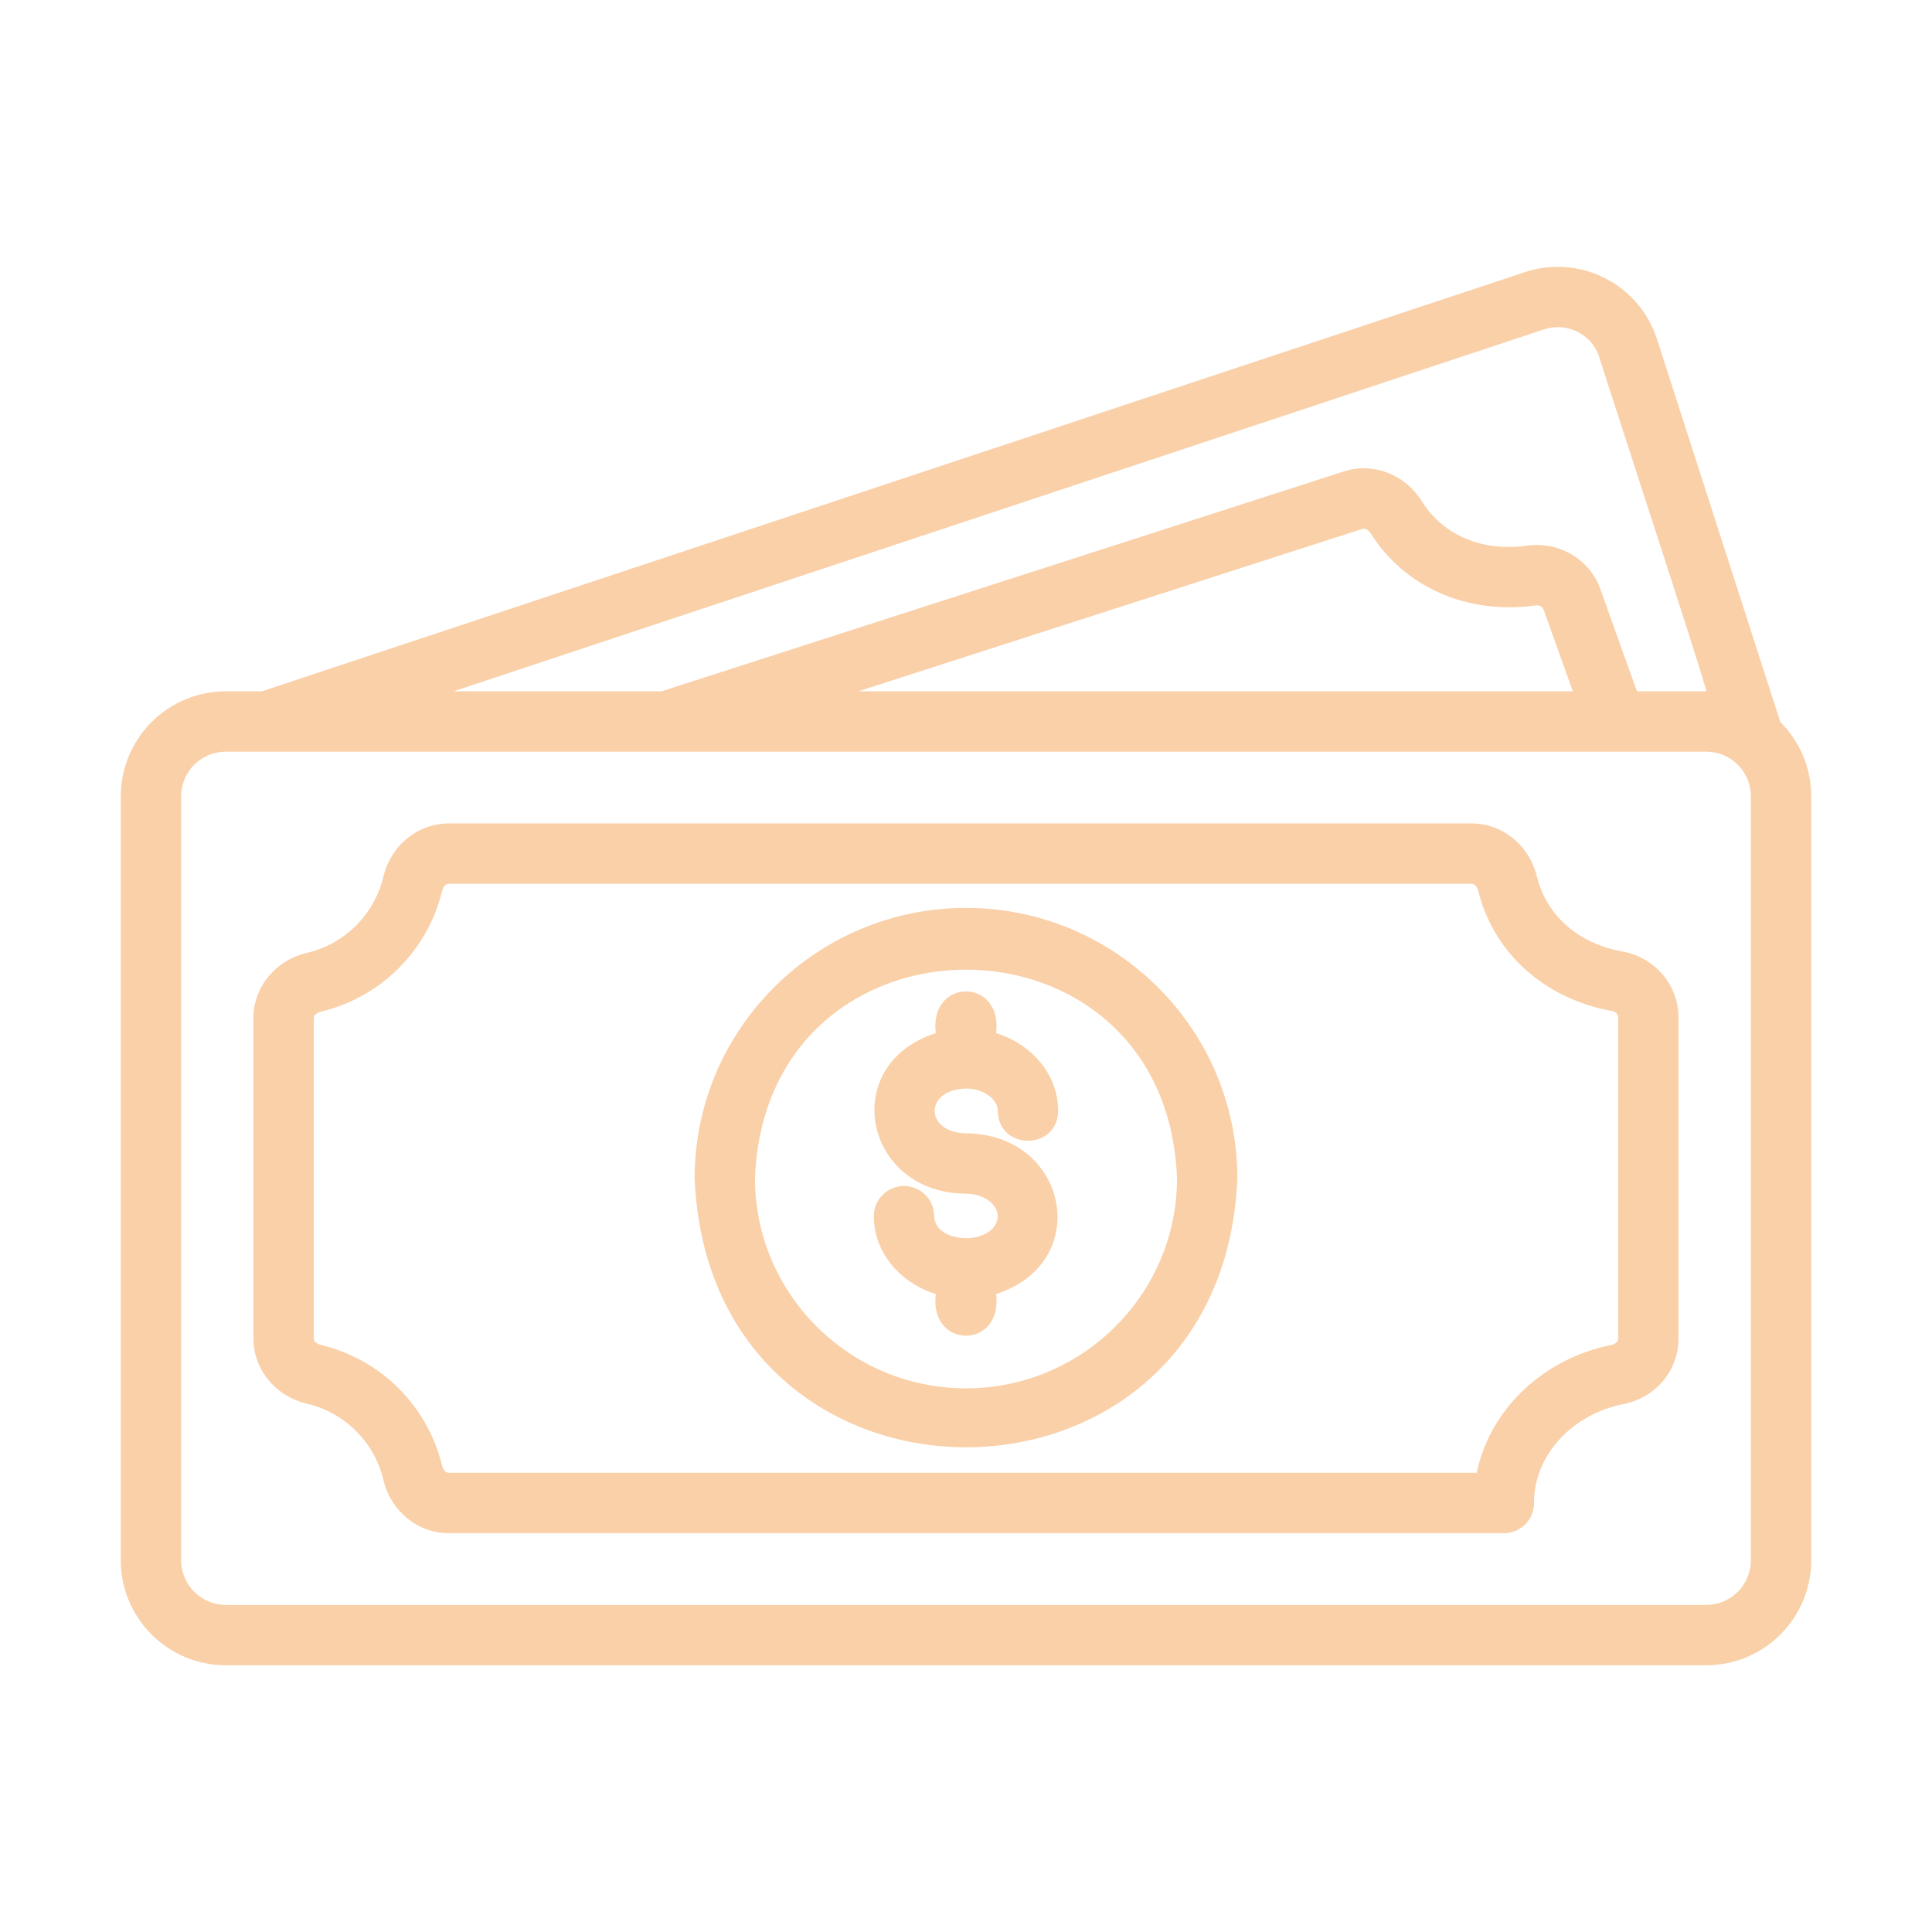 <svg width="62" height="62" viewBox="0 0 62 62" fill="none" xmlns="http://www.w3.org/2000/svg">
<path d="M57.132 23.169L53.164 10.85C52.884 10.01 52.282 9.315 51.49 8.918C50.698 8.521 49.781 8.454 48.94 8.731L8.407 22.184H7.246C6.352 22.185 5.495 22.541 4.863 23.173C4.231 23.805 3.876 24.662 3.875 25.556V50.071C3.876 50.964 4.231 51.821 4.863 52.453C5.495 53.085 6.352 53.44 7.245 53.441H54.754C55.648 53.44 56.504 53.085 57.136 52.453C57.768 51.821 58.124 50.965 58.125 50.071V25.555C58.125 24.624 57.744 23.779 57.132 23.169ZM49.552 10.569C49.903 10.453 50.287 10.48 50.619 10.645C50.95 10.81 51.203 11.1 51.322 11.451C51.298 11.449 54.841 22.239 54.756 22.184H52.531L51.37 18.941C51.04 17.962 50.038 17.359 48.999 17.511C47.576 17.714 46.318 17.179 45.638 16.102C45.097 15.22 44.059 14.822 43.117 15.132L21.23 22.184H14.558L49.552 10.569ZM50.474 22.184H27.545L43.717 16.974C43.821 16.941 43.93 17.022 43.992 17.124C45.08 18.851 47.108 19.734 49.272 19.429C49.368 19.416 49.494 19.441 49.541 19.578L50.474 22.184ZM56.188 50.071C56.187 50.451 56.036 50.815 55.768 51.084C55.499 51.352 55.135 51.503 54.755 51.504H7.246C6.866 51.504 6.502 51.353 6.233 51.084C5.964 50.815 5.813 50.451 5.812 50.071V25.555C5.813 25.175 5.964 24.811 6.232 24.542C6.501 24.273 6.865 24.122 7.245 24.122H54.754C55.134 24.122 55.499 24.273 55.768 24.542C56.036 24.811 56.188 25.175 56.188 25.556V50.071Z" fill="#FAD0A9"/>
<path d="M52.067 30.536C50.652 30.28 49.625 29.38 49.321 28.129C49.077 27.125 48.215 26.424 47.223 26.424H14.402C13.404 26.424 12.54 27.131 12.301 28.143C12.158 28.735 11.854 29.276 11.422 29.706C10.99 30.136 10.448 30.437 9.855 30.578C8.84 30.814 8.131 31.678 8.131 32.68V42.947C8.131 43.947 8.84 44.812 9.854 45.047C10.447 45.187 10.99 45.489 11.422 45.919C11.854 46.348 12.158 46.889 12.301 47.481C12.54 48.495 13.404 49.202 14.403 49.202H48.262C48.394 49.202 48.525 49.175 48.646 49.123C48.767 49.071 48.876 48.994 48.966 48.898C49.057 48.802 49.127 48.689 49.172 48.565C49.217 48.441 49.237 48.31 49.229 48.178C49.248 46.696 50.447 45.388 52.092 45.06C53.137 44.853 53.865 43.986 53.865 42.953V32.647C53.865 31.612 53.11 30.724 52.066 30.536H52.067ZM51.929 42.953C51.929 43.067 51.822 43.139 51.716 43.16C49.495 43.602 47.802 45.256 47.389 47.264H14.403C14.275 47.264 14.208 47.123 14.188 47.038C13.96 46.095 13.476 45.234 12.788 44.549C12.101 43.865 11.238 43.384 10.294 43.161C10.211 43.141 10.069 43.074 10.069 42.947V32.679C10.069 32.552 10.211 32.485 10.295 32.466C11.239 32.242 12.102 31.761 12.789 31.076C13.476 30.392 13.96 29.53 14.188 28.587C14.208 28.504 14.275 28.362 14.402 28.362H47.224C47.35 28.362 47.419 28.504 47.439 28.588C47.923 30.575 49.564 32.052 51.723 32.443C51.822 32.46 51.929 32.533 51.929 32.646V42.953Z" fill="#FAD0A9"/>
<path d="M31 29.136C26.198 29.136 22.291 33.029 22.291 37.813C22.769 49.324 39.233 49.321 39.709 37.813C39.709 33.028 35.802 29.136 31 29.136ZM31 44.553C27.267 44.553 24.229 41.529 24.229 37.813C24.568 28.884 37.433 28.887 37.772 37.813C37.772 41.529 34.735 44.553 31 44.553Z" fill="#FAD0A9"/>
<path d="M31 34.933C31.553 34.933 32.021 35.263 32.021 35.652C32.041 36.927 33.938 36.924 33.958 35.652C33.958 34.492 33.122 33.515 31.967 33.153C32.187 31.374 29.813 31.367 30.03 33.153C26.892 34.164 27.718 38.288 30.999 38.307C31.551 38.307 32.019 38.637 32.019 39.029C31.991 39.968 30.007 39.969 29.979 39.029C29.979 38.772 29.877 38.526 29.695 38.344C29.513 38.162 29.267 38.06 29.01 38.06C28.753 38.06 28.506 38.162 28.325 38.344C28.143 38.526 28.041 38.772 28.041 39.029C28.041 40.188 28.876 41.165 30.03 41.527C29.81 43.308 32.185 43.314 31.967 41.527C35.104 40.516 34.282 36.389 30.999 36.37C29.659 36.342 29.661 34.96 31 34.932V34.933Z" fill="#FAD0A9"/>
</svg>
